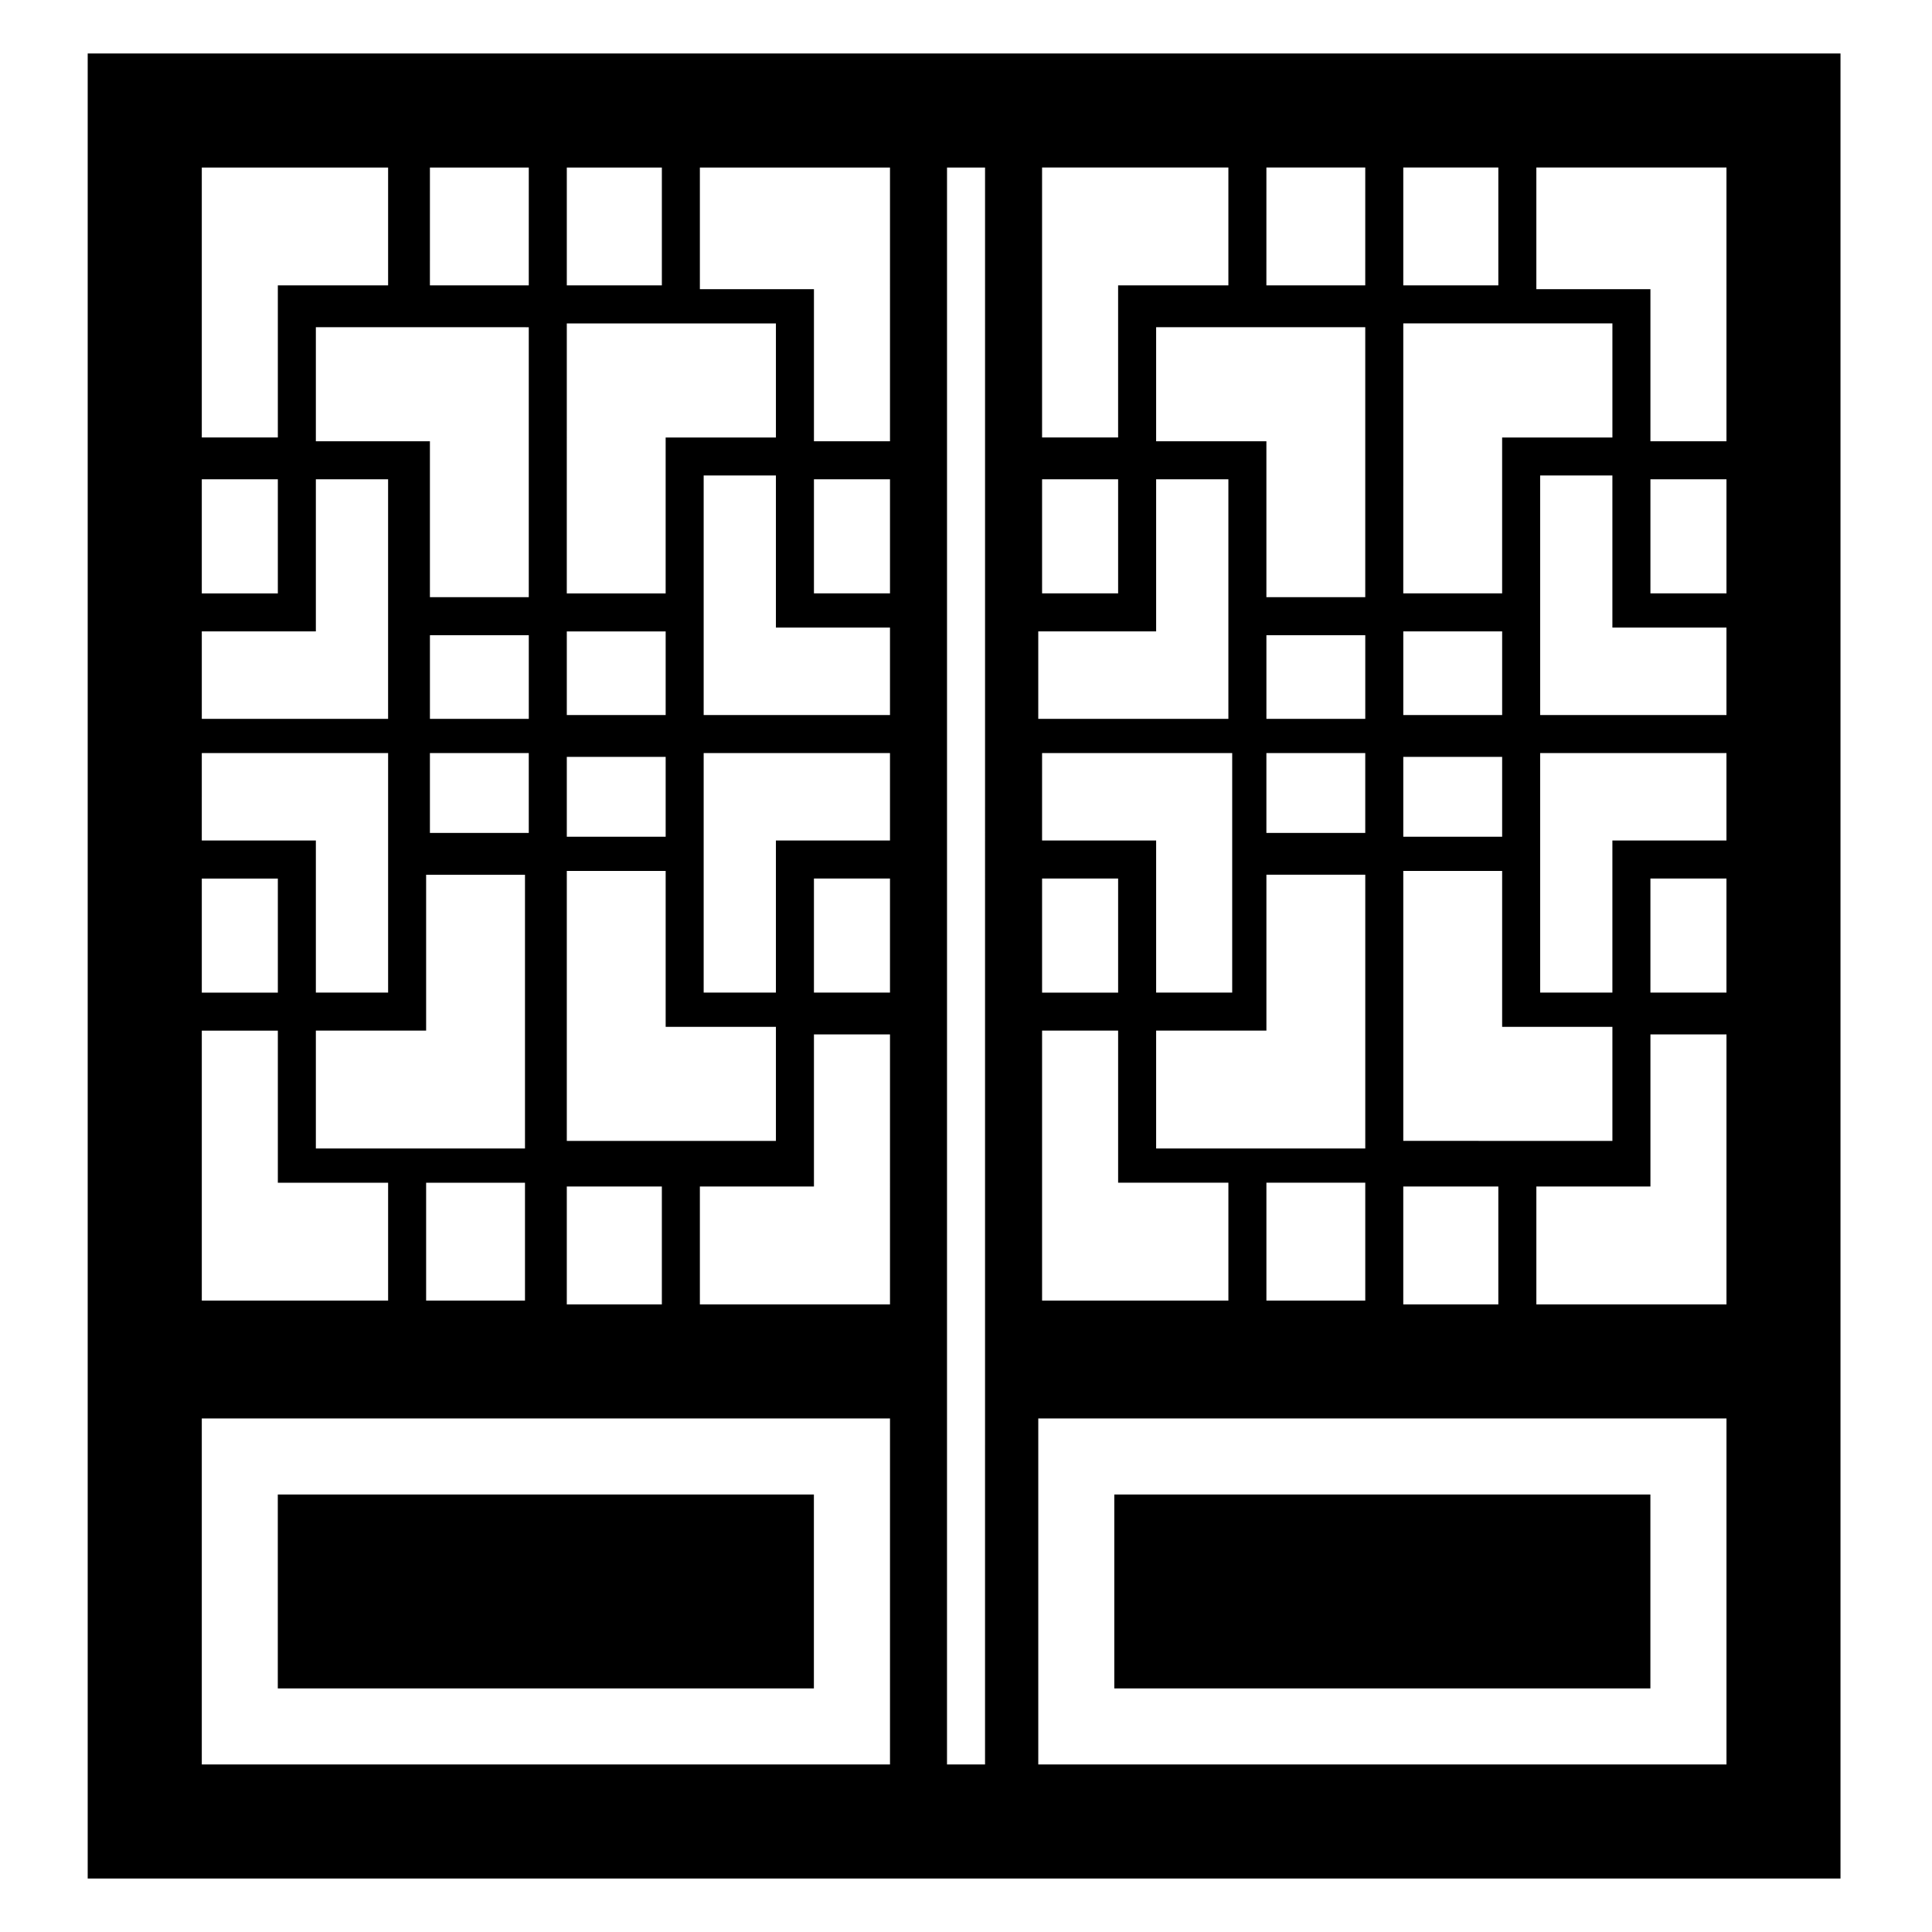 <?xml version="1.0" encoding="UTF-8"?>
<!-- Uploaded to: ICON Repo, www.iconrepo.com, Generator: ICON Repo Mixer Tools -->
<svg fill="#000000" width="800px" height="800px" version="1.1" viewBox="144 144 512 512" xmlns="http://www.w3.org/2000/svg">
 <g>
  <path d="m167.24 158.17v483.66h464.51v-483.66zm434.29 175.32h-49.375v-63.48h19.145v40.305h30.23zm0 33.25h-30.23v40.305h-19.145v-63.48h49.375zm0 40.305h-20.152v-30.23h20.152zm-60.457 82.625h-25.191v-31.234h25.191zm-120.91-218.65h20.152v30.23h-20.152zm30.227 40.305v-40.305h19.145v63.48h-50.383v-23.176zm55.418-81.617v72.547h-26.199v-41.312h-29.219v-30.23l55.418 0.004zm65.496 0v30.23h-29.223v41.312h-26.199l0.004-71.543zm-29.219 136.03h-26.199v-21.16h26.199zm-91.695 81.617v-30.23h29.223v-41.312h26.199v72.547l-55.422 0.004zm29.223-135.02h26.199v22.168h-26.199zm26.195 31.234v21.16h-26.199v-21.16zm10.078-10.074v-22.168h26.199v22.168zm-95.723 10.074h50.383v63.48h-20.156v-40.305h-30.23zm20.152 33.254v30.23h-20.152v-30.23zm-20.152 40.305h20.152v40.305h29.223v31.234h-49.375zm59.449 40.305h26.199v31.234h-26.199zm36.273-10.078v-72.547h26.199v41.312h29.219v30.23l-55.418-0.004zm65.496-146.11v-30.23h20.152v30.23zm20.152-40.305h-20.152v-40.305h-30.23v-32.242h50.383zm-60.457-41.312h-25.191v-31.234h25.191zm-35.27 0h-26.199l0.004-31.234h26.199zm-85.645-31.234h49.375v31.234h-29.223v40.305h-20.152zm-40.305 145.1h-49.375v-63.48h19.145v40.305h30.23zm0 33.25h-30.23v40.305h-19.145v-63.48h49.375zm0 40.305h-20.152v-30.23h20.152zm-60.457 82.625h-25.191v-31.234h25.191zm-121.92-218.65h20.152v30.23h-20.152zm30.227 40.305v-40.305h19.145v63.48h-49.371v-23.176zm56.426-81.617v72.547h-26.199v-41.312h-30.227v-30.23l56.426 0.004zm65.496 0v30.23h-29.223v41.312h-26.199l0.004-71.543zm-29.219 136.03h-26.199v-21.16h26.199zm-92.703 81.617v-30.23h29.223v-41.312h26.199v72.547l-55.422 0.004zm30.23-135.02h26.199v22.168h-26.199zm26.195 31.234v21.16h-26.199v-21.16zm10.078-10.074v-22.168h26.199v22.168zm-96.73 10.074h49.375v63.48h-19.148v-40.305h-30.23zm20.152 33.254v30.23h-20.152v-30.23zm-20.152 40.305h20.152v40.305h29.223v31.234h-49.375zm59.449 40.305h26.199v31.234h-26.199zm37.281-10.078v-72.547h26.199v41.312h29.219v30.23l-55.418-0.004zm65.496-146.11v-30.23h20.152v30.23zm20.152-40.305h-20.152v-40.305h-30.23v-32.242h50.383zm-60.457-41.312h-25.191v-31.234h25.191zm-35.27 0h-26.199l0.004-31.234h26.199zm-86.652-31.234h49.375v31.234h-29.223v40.305h-20.152zm182.38 423.2h-182.38v-91.691h182.38zm0-121.92h-50.383v-31.234h30.23v-40.305h20.152zm25.188 121.92h-10.078l0.004-234.77v-188.43h10.078zm196.49 0h-182.38v-91.691h182.38zm0-121.92h-50.383v-31.234h30.23v-40.305h20.152z"/>
  <path d="m217.62 540.06h142.07v51.387h-142.07z"/>
  <path d="m439.3 540.06h142.07v51.387h-142.07z"/>
 </g>
</svg>